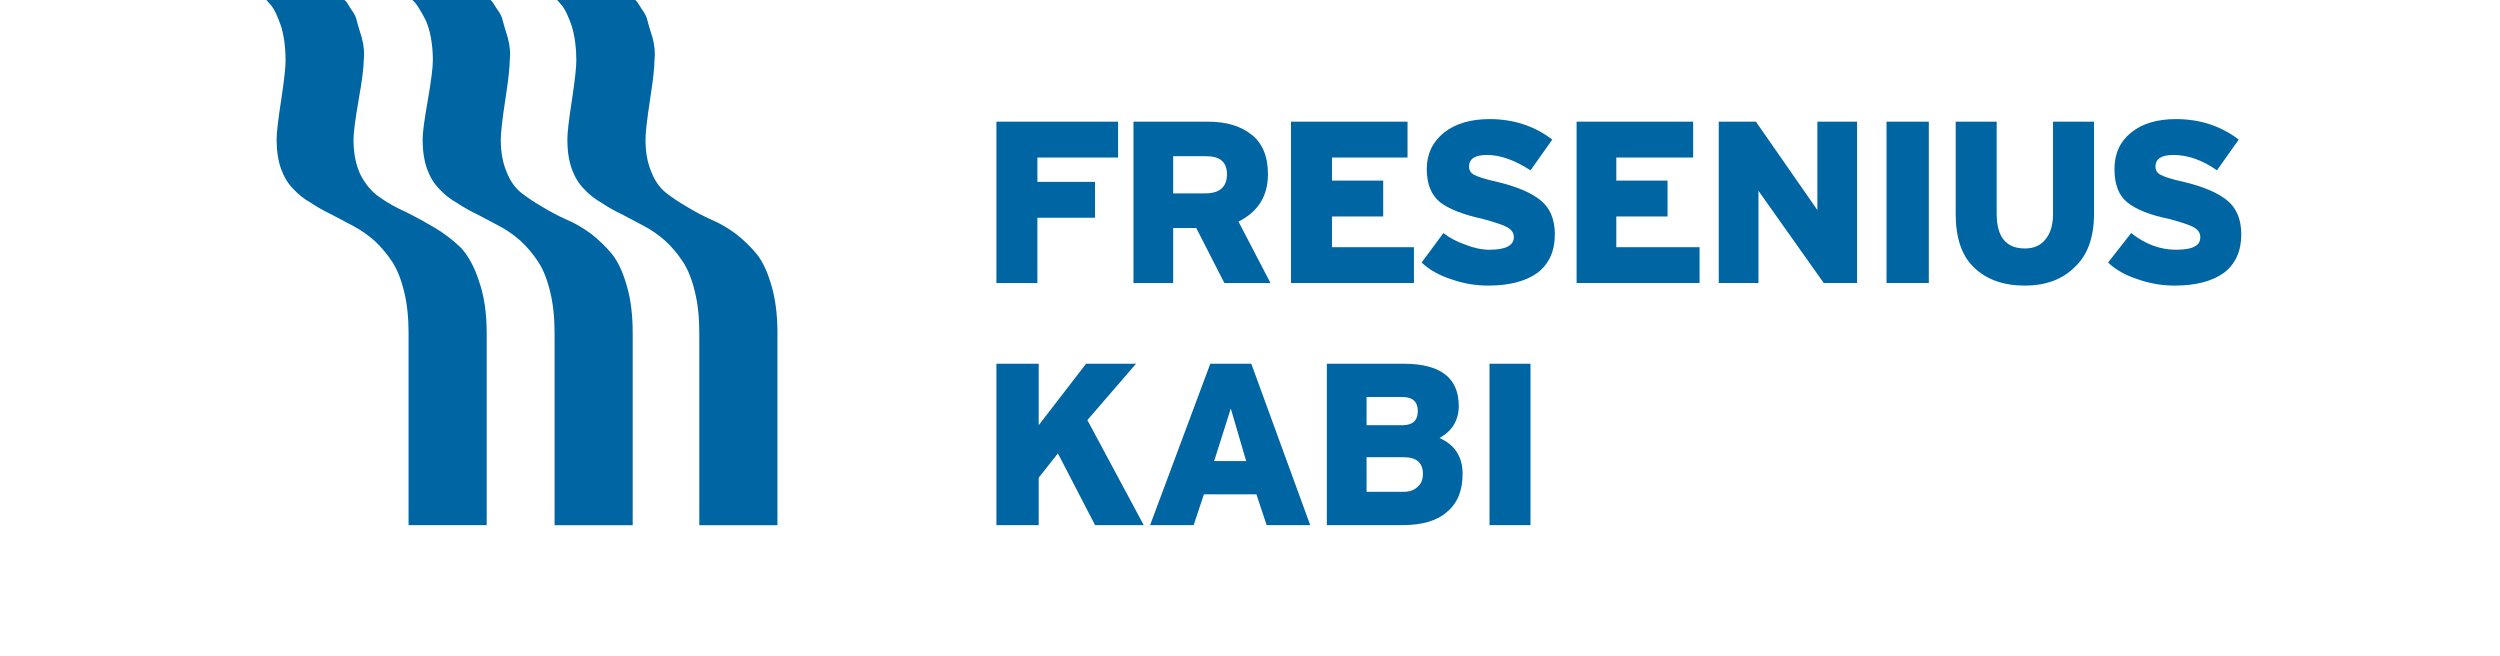 <?xml version="1.0" encoding="UTF-8"?>
<svg width="122px" height="32px" viewBox="0 0 122 32" version="1.1" xmlns="http://www.w3.org/2000/svg" xmlns:xlink="http://www.w3.org/1999/xlink">
    <title>fresenius-kabi</title>
    <g id="fresenius-kabi" stroke="none" stroke-width="1" fill="none" fill-rule="evenodd">
        <path d="M13,1.77635684e-15 L16.813,1.77635684e-15 L16.907,0.094 L17.126,0.438 C17.293,0.667 17.386,0.855 17.407,1.001 C17.449,1.168 17.532,1.449 17.657,1.845 C17.761,2.241 17.792,2.606 17.751,2.939 C17.751,3.293 17.668,3.939 17.501,4.877 C17.334,5.836 17.251,6.482 17.251,6.815 C17.251,7.482 17.366,8.055 17.595,8.534 C17.845,9.013 18.158,9.378 18.533,9.628 C18.908,9.899 19.335,10.138 19.814,10.347 C20.273,10.576 20.731,10.826 21.189,11.097 C21.647,11.368 22.074,11.691 22.47,12.066 C22.845,12.462 23.147,13.014 23.376,13.722 C23.626,14.431 23.751,15.274 23.751,16.253 L23.751,25.628 L19.938,25.628 L19.938,16.253 C19.938,15.482 19.865,14.805 19.719,14.222 C19.573,13.618 19.375,13.128 19.125,12.753 C18.875,12.378 18.594,12.044 18.281,11.753 C17.948,11.461 17.604,11.221 17.25,11.034 L16.187,10.471 C15.833,10.304 15.5,10.117 15.187,9.908 C14.854,9.721 14.562,9.491 14.312,9.22 C14.062,8.97 13.864,8.647 13.718,8.251 C13.572,7.834 13.499,7.355 13.499,6.813 C13.499,6.48 13.572,5.844 13.718,4.907 C13.864,3.948 13.937,3.292 13.937,2.938 C13.937,2.334 13.864,1.782 13.718,1.282 C13.551,0.803 13.395,0.469 13.249,0.282 L13,1.77635684e-15 Z M20.125,1.77635684e-15 L23.938,1.77635684e-15 L24.032,0.094 L24.251,0.438 C24.418,0.667 24.511,0.855 24.532,1.001 C24.574,1.168 24.657,1.449 24.782,1.845 C24.886,2.241 24.917,2.606 24.876,2.939 C24.876,3.293 24.803,3.939 24.657,4.877 C24.511,5.836 24.438,6.482 24.438,6.815 C24.438,7.419 24.532,7.94 24.719,8.378 C24.886,8.815 25.125,9.159 25.438,9.409 C25.73,9.638 26.074,9.868 26.469,10.097 C26.844,10.326 27.24,10.535 27.657,10.722 C28.053,10.889 28.449,11.118 28.845,11.41 C29.22,11.702 29.564,12.035 29.876,12.41 C30.168,12.785 30.408,13.306 30.595,13.973 C30.782,14.619 30.876,15.379 30.876,16.254 L30.876,25.629 L27.063,25.629 L27.063,16.254 C27.063,15.483 26.99,14.806 26.844,14.223 C26.698,13.619 26.5,13.129 26.25,12.754 C26,12.379 25.719,12.045 25.406,11.754 C25.073,11.462 24.729,11.222 24.375,11.035 L23.312,10.472 C22.958,10.305 22.625,10.118 22.312,9.909 C21.979,9.722 21.687,9.492 21.437,9.221 C21.187,8.971 20.989,8.648 20.843,8.252 C20.697,7.835 20.624,7.356 20.624,6.814 C20.624,6.481 20.707,5.845 20.874,4.908 C21.041,3.949 21.124,3.293 21.124,2.939 C21.124,2.564 21.093,2.199 21.03,1.845 C20.967,1.512 20.884,1.23 20.78,1.001 C20.676,0.792 20.572,0.605 20.467,0.438 C20.384,0.292 20.3,0.177 20.217,0.094 L20.125,1.77635684e-15 Z M27.188,1.77635684e-15 L31.001,1.77635684e-15 L31.095,0.094 L31.314,0.438 C31.481,0.667 31.574,0.855 31.595,1.001 C31.637,1.168 31.72,1.449 31.845,1.845 C31.949,2.241 31.98,2.606 31.939,2.939 C31.939,3.293 31.866,3.939 31.72,4.877 C31.574,5.836 31.501,6.482 31.501,6.815 C31.501,7.419 31.595,7.94 31.782,8.378 C31.949,8.815 32.188,9.159 32.501,9.409 C32.793,9.638 33.137,9.868 33.532,10.097 C33.907,10.326 34.303,10.535 34.72,10.722 C35.116,10.889 35.512,11.118 35.908,11.41 C36.283,11.702 36.627,12.035 36.939,12.41 C37.231,12.785 37.471,13.306 37.658,13.973 C37.845,14.619 37.939,15.379 37.939,16.254 L37.939,25.629 L34.126,25.629 L34.126,16.254 C34.126,15.483 34.053,14.806 33.907,14.223 C33.761,13.619 33.563,13.129 33.313,12.754 C33.063,12.379 32.782,12.045 32.469,11.754 C32.136,11.462 31.792,11.222 31.438,11.035 L30.375,10.472 C30.021,10.305 29.688,10.118 29.375,9.909 C29.042,9.722 28.75,9.492 28.5,9.221 C28.25,8.971 28.052,8.648 27.906,8.252 C27.76,7.835 27.687,7.356 27.687,6.814 C27.687,6.481 27.76,5.845 27.906,4.908 C28.052,3.949 28.125,3.293 28.125,2.939 C28.125,2.335 28.052,1.783 27.906,1.283 C27.739,0.804 27.583,0.47 27.437,0.283 L27.188,1.77635684e-15 Z M48.625,25.625 L48.625,17.75 L50.688,17.75 L50.688,20.75 L53.001,17.75 L55.439,17.75 L53.064,20.5 L55.814,25.625 L53.439,25.625 L51.626,22.125 L50.688,23.313 L50.688,25.626 L48.625,25.626 L48.625,25.625 Z M48.625,13.812 L48.625,5.937 L54.563,5.937 L54.563,7.687 L50.625,7.687 L50.625,8.875 L53.438,8.875 L53.438,10.625 L50.625,10.625 L50.625,13.813 L48.625,13.813 L48.625,13.812 Z M55.313,13.812 L55.313,5.937 L58.938,5.937 C59.834,5.937 60.542,6.145 61.063,6.562 C61.605,6.979 61.876,7.625 61.876,8.5 C61.876,9.563 61.397,10.334 60.438,10.813 L62.001,13.813 L59.751,13.813 L58.376,11.125 L57.251,11.125 L57.251,13.813 L55.313,13.813 L55.313,13.812 Z M56.125,25.625 L59.063,17.75 L61.063,17.75 L63.938,25.625 L61.813,25.625 L61.313,24.125 L58.75,24.125 L58.25,25.625 L56.125,25.625 Z M57.25,9.437 L58.813,9.437 C59.522,9.437 59.876,9.124 59.876,8.499 C59.876,7.916 59.543,7.624 58.876,7.624 L57.251,7.624 L57.251,9.437 L57.25,9.437 Z M59.25,22.5 L60.813,22.5 L60.063,19.937 L59.25,22.5 Z M63,13.812 L63,5.937 L68.688,5.937 L68.688,7.687 L65,7.687 L65,8.812 L67.5,8.812 L67.5,10.562 L65,10.562 L65,12.062 L69,12.062 L69,13.812 L63,13.812 Z M64.75,25.625 L64.75,17.75 L68.5,17.75 C70.292,17.75 71.188,18.438 71.188,19.813 C71.188,20.5 70.875,21.021 70.25,21.376 C71,21.709 71.375,22.293 71.375,23.126 C71.375,23.939 71.125,24.553 70.625,24.97 C70.146,25.407 69.416,25.626 68.437,25.626 L64.749,25.626 L64.75,25.625 Z M66.688,24 L68.501,24 C68.793,24 69.022,23.917 69.189,23.75 C69.356,23.604 69.439,23.396 69.439,23.125 C69.439,22.583 69.126,22.312 68.501,22.312 L66.688,22.312 L66.688,24 Z M66.688,20.75 L68.438,20.75 C68.938,20.75 69.188,20.521 69.188,20.062 C69.188,19.603 68.938,19.374 68.438,19.374 L66.688,19.374 L66.688,20.749 L66.688,20.75 Z M69.375,12.812 L70.438,11.374 C70.73,11.603 71.084,11.791 71.501,11.937 C71.918,12.104 72.314,12.187 72.689,12.187 C73.481,12.187 73.877,11.979 73.877,11.562 C73.877,11.375 73.773,11.218 73.564,11.093 C73.377,10.989 72.981,10.854 72.376,10.687 C71.417,10.478 70.719,10.207 70.282,9.874 C69.845,9.52 69.626,8.978 69.626,8.249 C69.626,7.52 69.907,6.926 70.47,6.468 C71.033,6.031 71.772,5.812 72.689,5.812 C73.856,5.812 74.877,6.145 75.752,6.812 L74.689,8.312 C73.918,7.812 73.21,7.562 72.564,7.562 C71.981,7.562 71.689,7.75 71.689,8.125 C71.689,8.312 71.772,8.448 71.939,8.531 C72.126,8.635 72.501,8.75 73.064,8.875 C74.023,9.104 74.731,9.406 75.189,9.781 C75.647,10.156 75.876,10.708 75.877,11.437 C75.877,12.25 75.596,12.875 75.033,13.312 C74.45,13.729 73.648,13.937 72.627,13.937 C72.002,13.937 71.397,13.833 70.814,13.624 C70.231,13.437 69.751,13.166 69.376,12.811 L69.375,12.812 Z M72.688,25.625 L72.688,17.75 L74.688,17.75 L74.688,25.625 L72.688,25.625 Z M76.938,13.812 L76.938,5.937 L82.626,5.937 L82.626,7.687 L78.876,7.687 L78.876,8.812 L81.376,8.812 L81.376,10.562 L78.876,10.562 L78.876,12.062 L82.939,12.062 L82.939,13.812 L76.939,13.812 L76.938,13.812 Z M83.875,13.812 L83.875,5.937 L85.688,5.937 L88.688,10.25 L88.688,5.937 L90.626,5.937 L90.626,13.812 L89.001,13.812 L85.813,9.312 L85.813,13.812 L83.875,13.812 Z M92.063,13.812 L92.063,5.937 L94.126,5.937 L94.126,13.812 L92.063,13.812 Z M95.438,10.437 L95.438,5.937 L97.438,5.937 L97.438,10.437 C97.438,11.562 97.896,12.125 98.813,12.125 C99.25,12.125 99.584,11.979 99.813,11.687 C100.063,11.395 100.188,10.978 100.188,10.437 L100.188,5.937 L102.188,5.937 L102.188,10.437 C102.188,11.583 101.875,12.448 101.25,13.031 C100.646,13.635 99.833,13.937 98.812,13.937 C97.77,13.937 96.947,13.645 96.343,13.062 C95.739,12.499 95.437,11.624 95.437,10.437 L95.438,10.437 Z M102.875,12.812 L104,11.374 C104.687,11.916 105.417,12.187 106.188,12.187 C106.605,12.187 106.907,12.135 107.094,12.031 C107.281,11.948 107.375,11.791 107.375,11.562 C107.375,11.375 107.271,11.218 107.062,11.093 C106.875,10.989 106.479,10.854 105.874,10.687 C104.937,10.5 104.249,10.229 103.811,9.874 C103.394,9.541 103.186,8.999 103.186,8.249 C103.186,7.499 103.457,6.905 103.999,6.468 C104.541,6.031 105.27,5.812 106.187,5.812 C107.354,5.812 108.375,6.145 109.25,6.812 L108.187,8.312 C107.478,7.812 106.77,7.562 106.062,7.562 C105.479,7.562 105.187,7.75 105.187,8.125 C105.187,8.312 105.27,8.448 105.437,8.531 C105.624,8.635 105.999,8.75 106.562,8.875 C107.521,9.104 108.229,9.406 108.687,9.781 C109.145,10.156 109.374,10.708 109.375,11.437 C109.375,12.25 109.094,12.875 108.531,13.312 C107.948,13.729 107.146,13.937 106.125,13.937 C105.5,13.937 104.895,13.833 104.312,13.624 C103.729,13.437 103.249,13.166 102.874,12.811 L102.875,12.812 Z" id="Shape" fill="#0065A3" fill-rule="nonzero"></path>
    </g>
</svg>